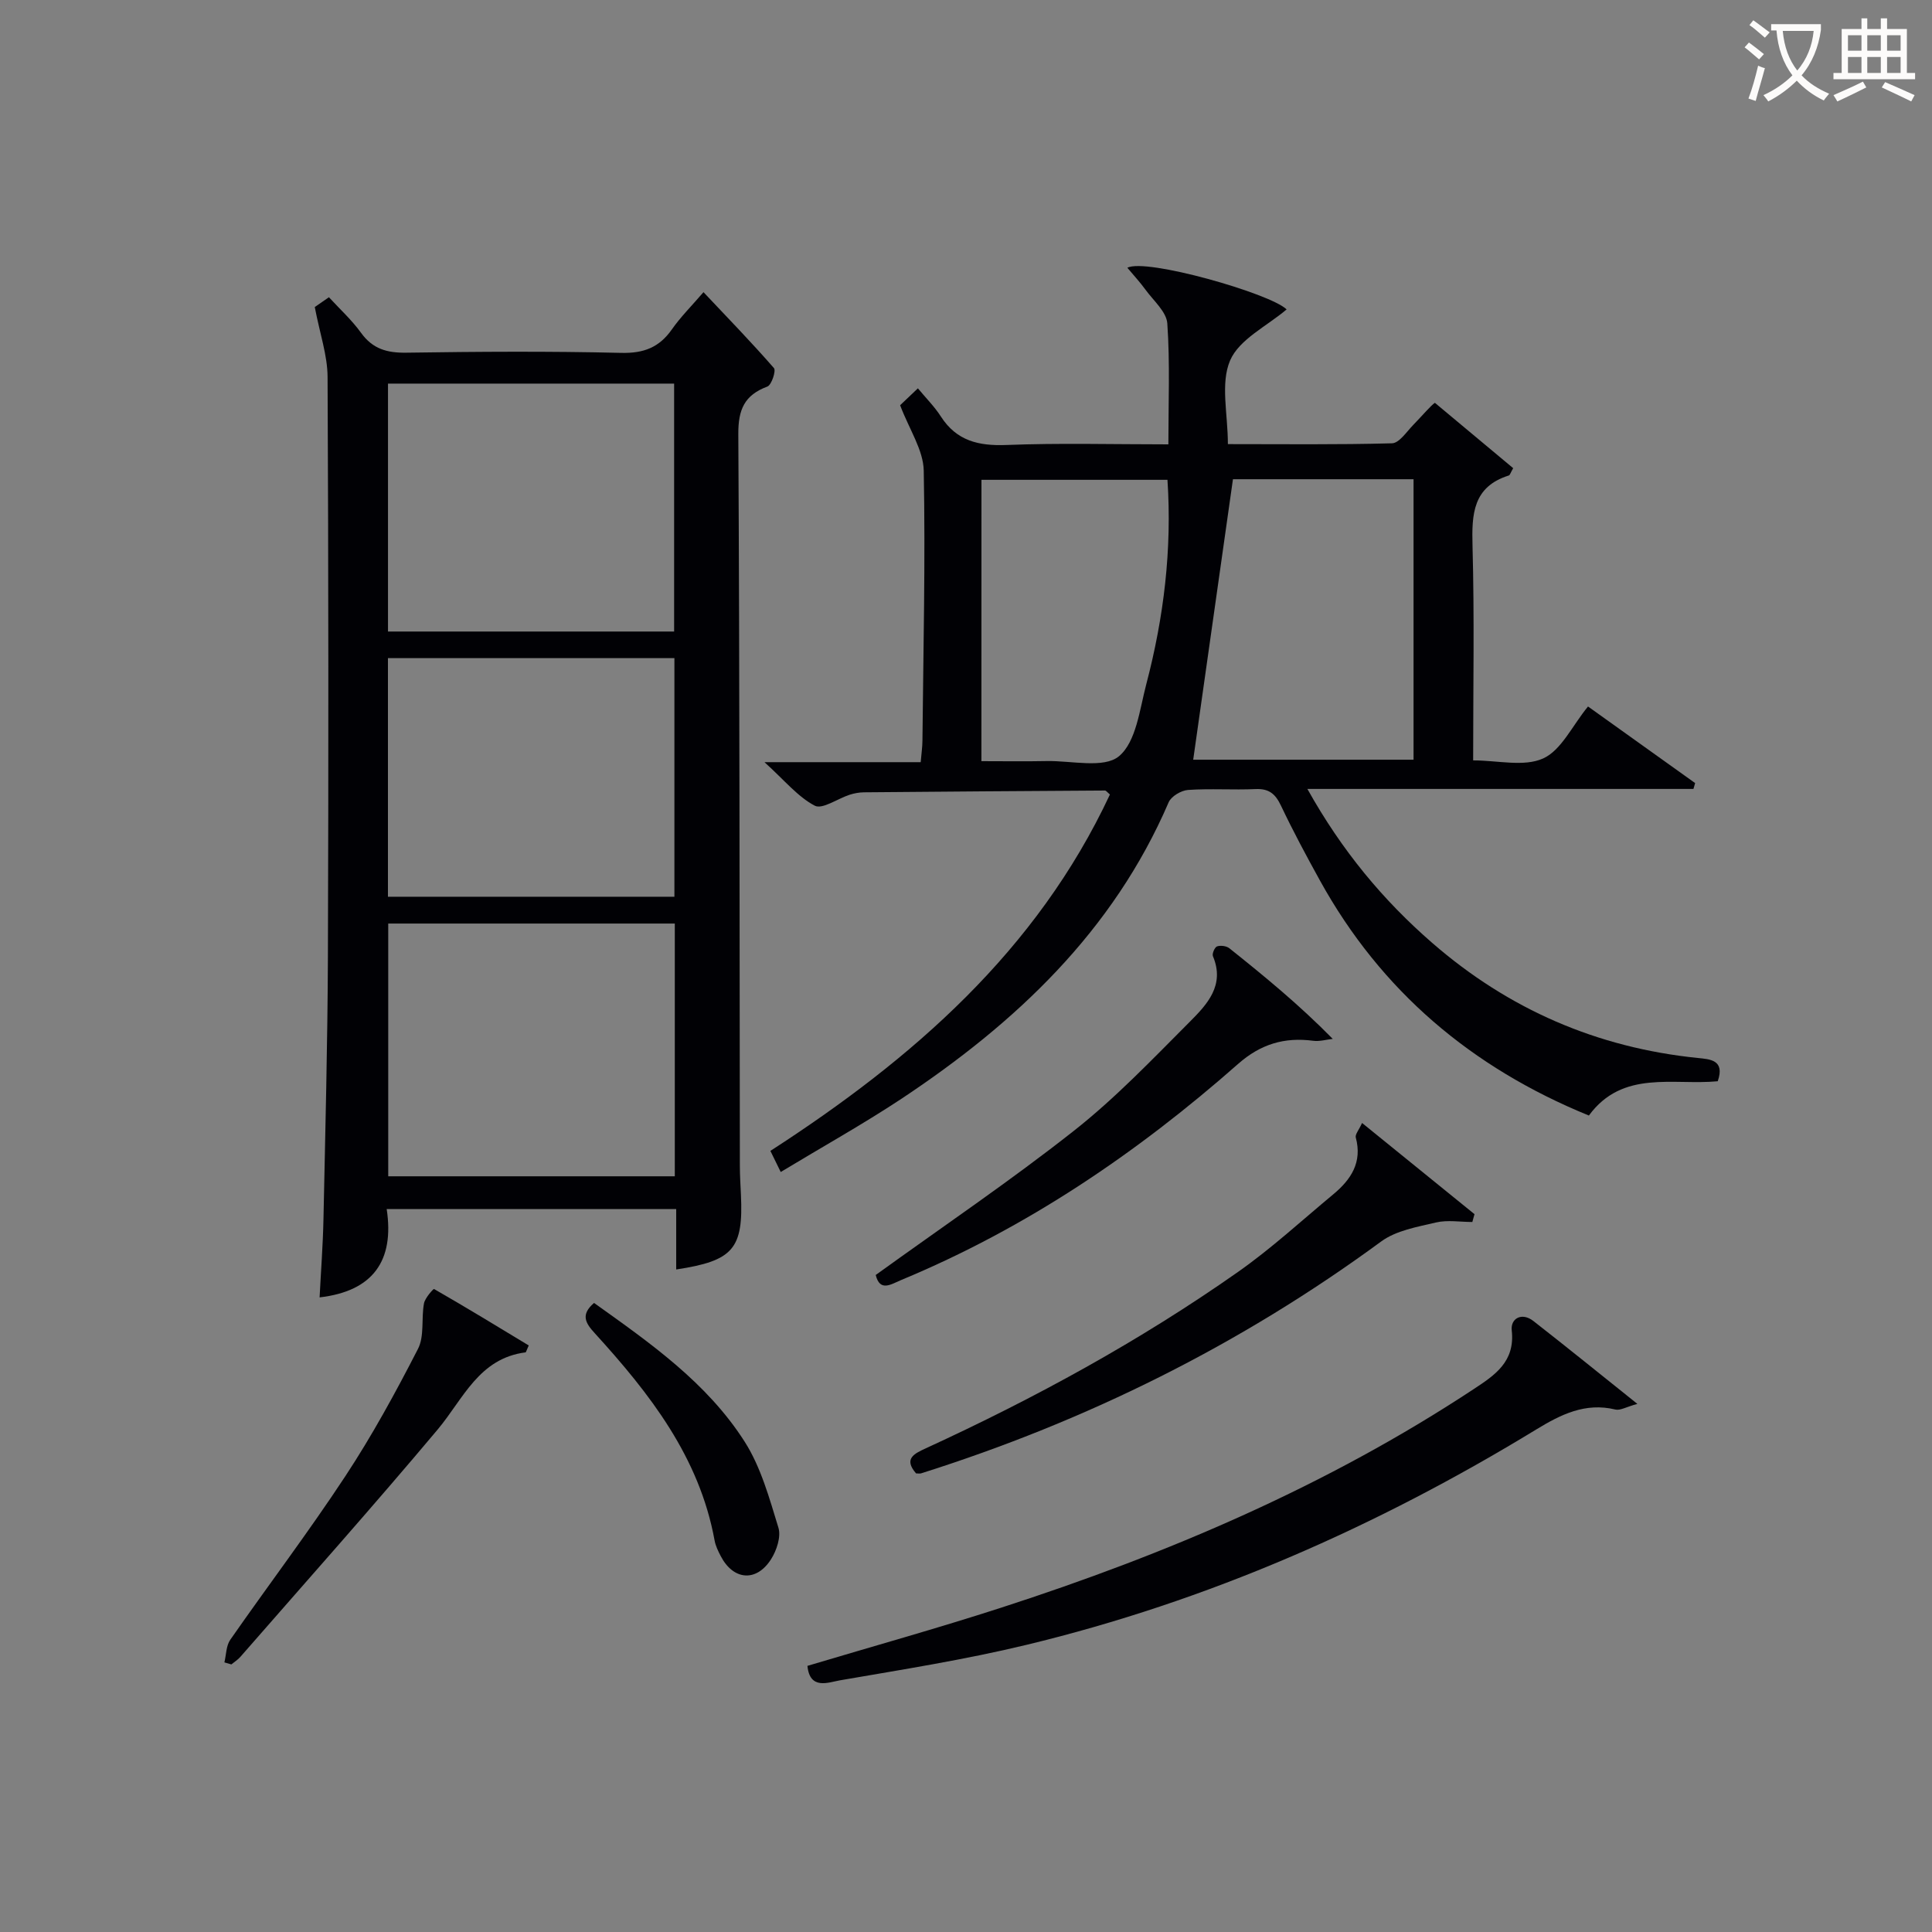 <svg enable-background="new 0 0 400 400" viewBox="0 0 400 400" xmlns="http://www.w3.org/2000/svg"><rect x="0" y="0" width="400" height="400" fill="#808080" stroke="none"/><g fill="#010105"><path d="m161.64 242.65c-.88-1.8-1.44-2.94-2.14-4.37 29.43-19.02 55.15-41.41 70.3-73.79-.53-.43-.78-.82-1.03-.82-16.64.1-33.27.22-49.91.37-.98.01-2 .2-2.94.5-2.48.79-5.65 3.09-7.23 2.27-3.51-1.84-6.22-5.21-10.41-9.01h32.34c.16-1.88.35-3.15.36-4.41.18-18.65.63-37.3.27-55.94-.08-4.28-2.98-8.51-4.89-13.55.39-.37 1.65-1.57 3.68-3.5 1.66 2.01 3.43 3.77 4.75 5.82 3.26 5.07 7.82 6.13 13.58 5.91 10.97-.43 21.96-.13 33.53-.13 0-8.52.35-16.81-.22-25.03-.17-2.42-2.86-4.71-4.51-6.98-1.13-1.56-2.46-2.99-3.76-4.55 3.75-2.06 29.59 5.3 32.97 8.62-4.04 3.44-9.81 6.17-11.7 10.57-2.04 4.76-.46 11.07-.46 17.32 11.46 0 22.72.14 33.98-.17 1.48-.04 2.98-2.33 4.32-3.72 1.95-2.01 3.77-4.16 4.56-4.66 5.46 4.55 10.92 9.11 16.21 13.53-.56.97-.67 1.44-.9 1.51-7.43 2.34-7.7 7.96-7.52 14.55.4 14.64.13 29.29.13 44.44 5.1 0 10.52 1.39 14.49-.4 3.76-1.7 6.01-6.75 9.29-10.76 7.33 5.24 14.75 10.55 22.18 15.86-.12.4-.23.81-.35 1.21-26.33 0-52.66 0-79.93 0 7.14 12.79 15.65 23.02 25.87 31.9 15.8 13.73 34.09 21.67 54.93 23.8 2.52.26 5.71.37 4.16 4.82-9.23.89-19.68-2.44-26.68 7.1-24.28-9.91-43.04-25.78-55.68-48.66-2.81-5.09-5.57-10.23-8.06-15.48-1.15-2.43-2.47-3.58-5.26-3.45-4.66.21-9.34-.14-13.99.18-1.42.1-3.48 1.32-4.01 2.55-11.51 26.74-31.67 45.69-55.34 61.4-8.01 5.29-16.41 9.97-24.98 15.15zm93.63-143.43c-2.81 19.82-5.52 38.93-8.23 58.07h45.62c0-19.53 0-38.76 0-58.07-12.94 0-25.54 0-37.39 0zm-52.08 58.37c4.63 0 9.08.07 13.53-.02 5.12-.1 11.83 1.59 14.95-1 3.57-2.97 4.28-9.69 5.66-14.93 3.63-13.83 5.34-27.89 4.38-42.3-13.05 0-25.74 0-38.51 0-.01 19.45-.01 38.54-.01 58.25z"/><path d="m65.17 63.57c.16-.11 1.37-.95 2.93-2.03 2.3 2.5 4.76 4.74 6.66 7.38 2.42 3.35 5.4 4.16 9.39 4.1 14.82-.22 29.66-.32 44.47.04 4.67.11 7.87-1.13 10.49-4.87 1.8-2.57 4.06-4.82 6.54-7.7 5.02 5.32 9.95 10.4 14.59 15.72.47.54-.5 3.5-1.36 3.82-4.76 1.77-6.05 4.77-6.02 9.86.28 50.47.25 100.95.32 151.43 0 2 .13 3.99.22 5.99.53 11.23-1.55 13.73-13.4 15.52 0-4.13 0-8.2 0-12.51-20.09 0-39.67 0-59.94 0 1.63 10.71-2.84 17.01-13.89 18.29.27-5.39.69-10.81.8-16.23.38-18.14.85-36.27.92-54.41.14-39.98.12-79.96-.07-119.94-.02-4.46-1.59-8.91-2.65-14.46zm15.21 127.64v52.33h59.33c0-17.65 0-34.9 0-52.33-19.87 0-39.45 0-59.33 0zm59.19-60.46c0-17.44 0-34.48 0-51.33-20 0-39.57 0-59.24 0v51.33zm-59.25 54.91h59.31c0-16.7 0-33.07 0-49.4-19.93 0-39.49 0-59.31 0z"/><path d="m167.17 344.9c13.51-4.04 26.9-7.77 40.12-12.05 34.43-11.14 67.51-25.25 97.85-45.27 4.34-2.86 8.58-5.65 7.85-12.14-.28-2.44 2.06-3.83 4.48-1.94 6.92 5.4 13.74 10.93 21.53 17.16-2.29.62-3.54 1.41-4.55 1.17-6.25-1.52-11.34 1.05-16.41 4.14-32.97 20.11-67.96 35.53-105.57 44.59-12.72 3.07-25.7 5.11-38.6 7.34-2.37.42-6.21 2.04-6.7-3z"/><path d="m282 232.5c8.17 6.63 15.73 12.76 23.28 18.88-.15.54-.3 1.08-.45 1.62-2.51 0-5.14-.46-7.52.1-3.9.92-8.26 1.66-11.36 3.94-29.08 21.35-60.9 37.15-95.24 48-.3.09-.65.01-1.05.01-2.63-3.04-.4-4.08 2.06-5.21 22.56-10.37 44.29-22.23 64.61-36.51 6.92-4.86 13.19-10.65 19.71-16.06 3.66-3.04 6.05-6.62 4.66-11.76-.17-.65.66-1.57 1.3-3.01z"/><path d="m181.31 263.97c13.99-10.1 27.9-19.5 41.05-29.87 8.58-6.76 16.21-14.77 23.95-22.53 3.58-3.59 7.36-7.57 4.81-13.61-.21-.5.38-1.86.86-2.02.74-.25 1.95-.09 2.55.39 7.24 5.78 14.41 11.65 21.4 18.76-1.36.15-2.75.57-4.06.39-5.94-.78-10.87.68-15.53 4.79-20.94 18.46-43.84 33.98-69.75 44.74-2.12.89-4.41 2.52-5.28-1.04z"/><path d="m109.47 278.56c-.52 1.15-.57 1.42-.65 1.43-9.69 1.24-12.9 9.64-18.21 15.98-13.35 15.9-27.18 31.41-40.84 47.06-.53.61-1.24 1.05-1.87 1.57-.48-.14-.96-.28-1.44-.42.38-1.58.35-3.45 1.22-4.69 7.88-11.32 16.23-22.33 23.81-33.85 5.56-8.44 10.43-17.37 15.05-26.37 1.36-2.64.66-6.29 1.24-9.41.21-1.14 1.96-3.06 2.08-2.99 6.64 3.81 13.2 7.81 19.61 11.69z"/><path d="m122.99 269.76c11.6 8.28 23.4 16.51 31.2 28.75 3.36 5.28 5.1 11.69 6.97 17.77.58 1.88-.36 4.72-1.52 6.54-3.04 4.79-7.82 4.37-10.42-.65-.53-1.02-1.07-2.11-1.27-3.23-3.15-17.27-13.43-30.42-24.8-42.9-1.97-2.14-2.97-3.86-.16-6.28z"/></g><path d="m362.1 8.8c1.1.8 2.1 1.6 3.1 2.4l-1 1.1c-1.3-1.1-2.3-2-3-2.5zm1.9 4.8c.5.2.9.4 1.4.5-.6 2.3-1.3 4.5-1.9 6.8l-1.5-.5c.8-2.1 1.4-4.3 2-6.8zm-1-9.4c1.3.9 2.4 1.8 3.4 2.5l-1 1.1c-1.4-1.2-2.4-2.1-3.2-2.6zm3.7 2.2v-1.4h10.3v1.2c-.5 3.6-1.8 6.8-4 9.4 1.5 1.6 3.4 2.8 5.7 3.8-.3.4-.7.8-1.1 1.4-2.3-1.1-4.1-2.5-5.6-4.1-1.6 1.6-3.6 3.1-5.9 4.3-.3-.5-.7-.9-1-1.3 2.4-1.1 4.4-2.5 6-4.1-1.9-2.5-3-5.6-3.3-9.3h-1.1zm8.8 0h-6.4c.3 3.3 1.3 6 3 8.2 2-2.3 3.1-5.1 3.4-8.2z" fill="#fcfbfa"/><path d="m385.3 3.8h1.3v2.2h2.8v-2.2h1.3v2.2h4.1v9.1h1.7v1.3h-16.9v-1.3h1.7v-9.1h4.1v-2.2zm.4 13.1.7 1.2c-1.8.9-3.8 1.9-6 2.9-.2-.4-.5-.8-.8-1.3 2.3-1 4.3-1.9 6.1-2.8zm-3.1-6.4h2.8v-3.2h-2.8zm0 4.6h2.8v-3.3h-2.8zm4-4.6h2.8v-3.2h-2.8zm0 4.6h2.8v-3.3h-2.8zm3.7 1.9c2.1.9 4.1 1.8 6.1 2.7l-.7 1.3c-2.2-1.1-4.2-2-6.1-2.9zm3.2-9.7h-2.8v3.2h2.8zm-2.8 7.8h2.8v-3.3h-2.8z" fill="#fcfbfa"/></svg>